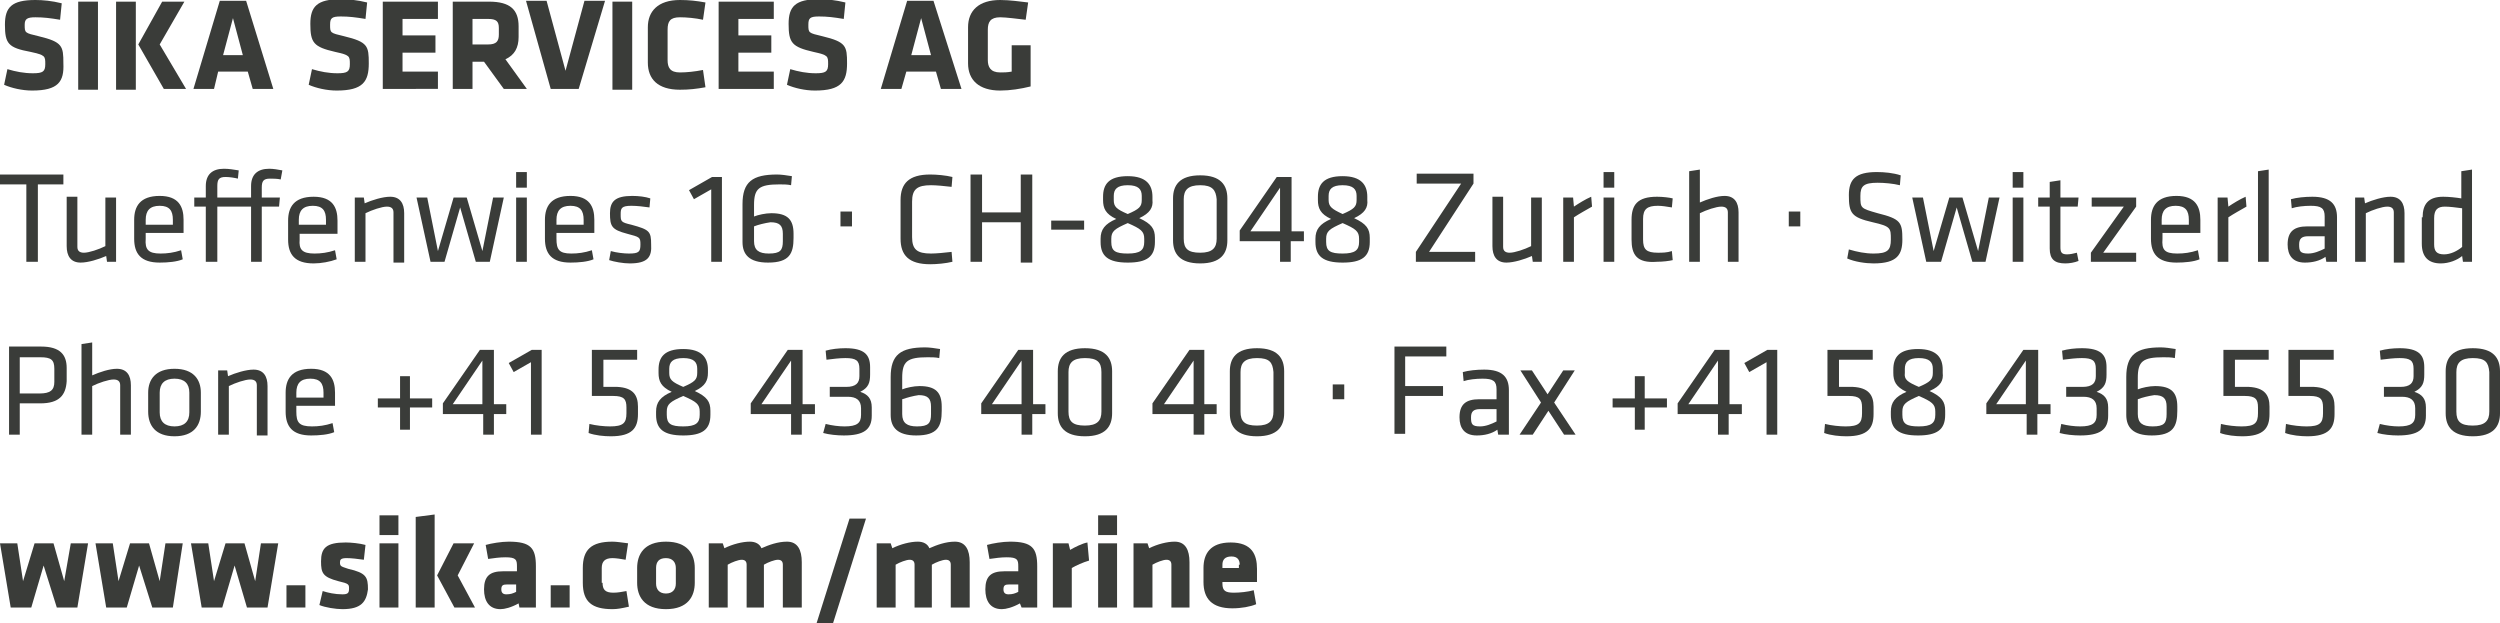 <!-- Generator: Adobe Illustrator 21.0.2, SVG Export Plug-In  -->
<svg version="1.1"
	 xmlns="http://www.w3.org/2000/svg" xmlns:xlink="http://www.w3.org/1999/xlink" xmlns:a="http://ns.adobe.com/AdobeSVGViewerExtensions/3.0/"
	 x="0px" y="0px" width="303.7px" height="75.7px" viewBox="0 0 303.7 75.7" style="enable-background:new 0 0 303.7 75.7;"
	 xml:space="preserve">
<style type="text/css">
	.st0{fill:#3A3C39;}
</style>
<defs>
</defs>
<g>
	<path class="st0" d="M3.9,11c-1.2,0-2.5-0.3-3.4-0.7l0.4-1.9c1,0.3,2,0.5,3.1,0.5c1.2,0,1.5-0.2,1.5-1.1c0-1,0-1.1-1.8-1.5
		C1,5.8,0.6,5.3,0.6,3c0-2.1,0.8-3,3.7-3c0.9,0,2,0.1,3.2,0.4l-0.2,2c-1.2-0.2-2-0.3-3-0.3C3.3,2.1,3,2.3,3,3c0,1,0,1,1.7,1.4
		c2.9,0.7,3,1.2,3,3.3C7.8,9.9,7.1,11,3.9,11z"/>
	<path class="st0" d="M9.5,10.8V0.2h2.4v10.7H9.5z"/>
	<path class="st0" d="M14.1,0.2h2.4v10.7h-2.4V0.2z M16.8,5.4l2.9-5.2h2.7l-3,5.2l3.2,5.4h-2.7L16.8,5.4z"/>
	<path class="st0" d="M33.2,10.8h-2.5l-0.6-2.1h-3.6L26,10.8h-2.5l3.2-10.7h3.2L33.2,10.8z M27.1,6.7h2.4l-1.2-4.5L27.1,6.7z"/>
	<path class="st0" d="M40.9,11c-1.2,0-2.5-0.3-3.4-0.7l0.4-1.9c1,0.3,2,0.5,3.1,0.5c1.2,0,1.5-0.2,1.5-1.1c0-1,0-1.1-1.8-1.5
		c-2.6-0.6-3-1.1-3-3.4c0-2.1,0.8-3,3.7-3c0.9,0,2,0.1,3.2,0.4l-0.2,2c-1.2-0.2-2-0.3-3-0.3c-1.1,0-1.3,0.2-1.3,1c0,1,0,1,1.7,1.4
		c2.9,0.7,3,1.2,3,3.3C44.8,9.9,44.1,11,40.9,11z"/>
	<path class="st0" d="M46.5,10.8V0.2h6.7v2.1h-4.3v2h4v2.1h-4v2.3h4.3v2.1H46.5z"/>
	<path class="st0" d="M58.8,7.5h-1.4v3.3H55V0.2h4.4c2.6,0,3.6,1,3.6,3v1.3c0,1.3-0.5,2.2-1.6,2.7l2.6,3.6h-2.8L58.8,7.5z M60.6,3.4
		c0-0.8-0.3-1.1-1.3-1.1h-1.9v3.1h1.9c1,0,1.3-0.4,1.3-1.2V3.4z"/>
	<path class="st0" d="M70.3,10.8h-3.4l-3-10.7h2.5l2.3,8.5l2.3-8.5h2.5L70.3,10.8z"/>
	<path class="st0" d="M74.4,10.8V0.2h2.4v10.7H74.4z"/>
	<path class="st0" d="M81.1,7.3c0,0.9,0.3,1.5,1.5,1.5c0.8,0,1.8-0.1,2.8-0.3l0.3,2.1c-1.1,0.2-2,0.3-3.1,0.3
		c-2.7,0-3.9-1.3-3.9-3.3V3.3c0-1.9,1.2-3.3,3.9-3.3c1.1,0,2,0.1,3.1,0.3l-0.3,2.1c-0.9-0.2-2-0.3-2.8-0.3c-1.2,0-1.5,0.5-1.5,1.5
		V7.3z"/>
	<path class="st0" d="M87.3,10.8V0.2H94v2.1h-4.3v2h4v2.1h-4v2.3H94v2.1H87.3z"/>
	<path class="st0" d="M99,11c-1.2,0-2.5-0.3-3.4-0.7l0.4-1.9c1,0.3,2,0.5,3.1,0.5c1.2,0,1.5-0.2,1.5-1.1c0-1,0-1.1-1.8-1.5
		c-2.6-0.6-3-1.1-3-3.4c0-2.1,0.8-3,3.7-3c0.9,0,2,0.1,3.2,0.4l-0.2,2c-1.2-0.2-2-0.3-3-0.3c-1.1,0-1.3,0.2-1.3,1c0,1,0,1,1.7,1.4
		c2.9,0.7,3,1.2,3,3.3C102.9,9.9,102.2,11,99,11z"/>
	<path class="st0" d="M116.8,10.8h-2.5l-0.6-2.1h-3.6l-0.6,2.1H107l3.2-10.7h3.2L116.8,10.8z M110.7,6.7h2.4l-1.2-4.5L110.7,6.7z"/>
	<path class="st0" d="M121.5,11c-2.6,0-3.9-1.3-3.9-3.3V3.3c0-2,1.3-3.3,3.9-3.3c1.2,0,2.5,0.2,3.4,0.3l-0.3,2.1
		c-0.9-0.1-2.4-0.3-3.1-0.3c-1.2,0-1.5,0.6-1.5,1.5v3.7c0,0.8,0.3,1.5,1.5,1.5c0.5,0,0.8,0,1.4-0.1V5.5h2.3v5
		C124,10.8,122.7,11,121.5,11z"/>
</g>
<path class="st0" d="M3.2,22.4H0v-1.2h7.7v1.2H4.6v9.4H3.2V22.4z M9.4,24v6c0,0.5,0.3,0.7,0.8,0.7c0.6,0,1.8-0.4,2.6-0.8V24h1.3v7.8
	h-1.1l-0.1-0.7c-0.9,0.4-2.2,0.8-3.1,0.8c-1.2,0-1.7-0.8-1.7-2v-6H9.4z M19.5,30.8c0.8,0,1.6-0.1,2.5-0.4l0.2,1.1
	c-0.7,0.3-1.8,0.4-2.8,0.4c-2.3,0-3.1-1.1-3.1-2.9v-2.3c0-1.6,0.7-2.9,3.1-2.9c2.3,0,2.9,1.3,2.9,2.9v1.6h-4.6v0.7
	C17.6,30.3,18,30.8,19.5,30.8z M17.6,27.3H21v-0.6c0-1.1-0.4-1.7-1.6-1.7s-1.7,0.6-1.7,1.7V27.3z M34.1,21.8c-0.4-0.1-1-0.1-1.3-0.1
	c-0.8,0-1,0.3-1,1.1V24H34l-0.1,1.1h-2.1v6.7h-1.3v-6.7h-4.1v6.7H25v-6.7h-1.4V24H25v-1.4c0-1.4,0.8-2.1,2.2-2.1
	c0.6,0,1.2,0.1,1.8,0.2l-0.1,1c-0.4-0.1-1-0.2-1.5-0.2c-0.8,0-1,0.3-1,1.1V24h4.1v-1.4c0-1.4,0.8-2.1,2.2-2.1c0.5,0,1.1,0.1,1.6,0.2
	L34.1,21.8z M38.2,30.8c0.8,0,1.6-0.1,2.5-0.4l0.2,1.1C40.1,31.8,39,32,38.1,32c-2.3,0-3.1-1.1-3.1-2.9v-2.3c0-1.6,0.7-2.9,3.1-2.9
	c2.3,0,2.9,1.3,2.9,2.9v1.6h-4.6v0.7C36.3,30.3,36.7,30.8,38.2,30.8z M36.3,27.3h3.3v-0.6c0-1.1-0.4-1.7-1.6-1.7s-1.7,0.6-1.7,1.7
	V27.3z M47.8,31.8v-6c0-0.5-0.3-0.7-0.8-0.7c-0.6,0-1.8,0.4-2.6,0.8v5.9h-1.3V24h1.1l0.1,0.7c0.9-0.4,2.2-0.8,3.1-0.8
	c1.2,0,1.7,0.8,1.7,2v6H47.8z M57.8,31.8l-1.9-6.6L54,31.8h-1.7L50.6,24h1.3l1.3,6.5l1.9-6.5h1.6l1.9,6.5l1.3-6.5h1.3l-1.7,7.8H57.8
	z M62.7,22.8v-1.9h1.3v1.9H62.7z M62.7,31.8V24h1.3v7.8H62.7z M69.4,30.8c0.8,0,1.6-0.1,2.5-0.4l0.2,1.1c-0.7,0.3-1.8,0.4-2.8,0.4
	c-2.3,0-3.1-1.1-3.1-2.9v-2.3c0-1.6,0.7-2.9,3.1-2.9c2.3,0,2.9,1.3,2.9,2.9v1.6h-4.6v0.7C67.6,30.3,67.9,30.8,69.4,30.8z M67.6,27.3
	h3.3v-0.6c0-1.1-0.4-1.7-1.6-1.7s-1.7,0.6-1.7,1.7V27.3z M76.5,32c-0.8,0-1.9-0.2-2.5-0.4l0.2-1.1c0.7,0.2,1.6,0.3,2.2,0.3
	c1.2,0,1.4-0.2,1.4-1.1s-0.1-0.9-1.6-1.3c-1.9-0.5-2.1-0.9-2.1-2.5c0-1.4,0.6-2.1,2.7-2.1c0.8,0,1.6,0.1,2.2,0.3l-0.1,1.1
	c-0.7-0.1-1.5-0.2-2.2-0.2c-1.2,0-1.3,0.3-1.3,1c0,0.9,0,1,1.3,1.3c2.2,0.6,2.4,0.8,2.4,2.4C79.2,31.2,78.7,32,76.5,32z M84.3,24.2
	l-0.6-1.1l2.8-1.6h1.2v10.3h-1.3V23L84.3,24.2z M91.6,26.3c0.5-0.2,1.4-0.4,2.1-0.4c2,0,2.7,0.8,2.7,2.5v0.5c0,1.9-0.5,3-3.1,3
	c-2.3,0-3.1-1-3.1-2.5v-4.6c0-2.7,1.2-3.6,4.2-3.6c0.5,0,1.2,0.1,1.8,0.2l-0.1,1.1c-0.4-0.1-1-0.1-1.4-0.1c-2.5,0-3.1,0.5-3.1,2.5
	V26.3z M91.6,27.5v1.8c0,1.1,0.6,1.5,1.8,1.5c1.4,0,1.7-0.4,1.7-1.5v-0.9c0-1-0.4-1.4-1.5-1.4C92.9,27.1,92.1,27.3,91.6,27.5z
	 M102.1,25.7h1.4v1.8h-1.4V25.7z M110.8,28.8c0,1.5,0.6,2,2.3,2c0.6,0,1.7-0.1,2.5-0.2l0.1,1.2c-0.8,0.2-1.9,0.3-2.7,0.3
	c-2.6,0-3.6-1.1-3.6-3.1v-4.7c0-2,1-3.1,3.6-3.1c0.8,0,1.9,0.1,2.7,0.3l-0.1,1.2c-0.8-0.1-1.9-0.2-2.5-0.2c-1.7,0-2.3,0.5-2.3,2
	V28.8z M124,31.8V27h-4.7v4.8h-1.4V21.2h1.4v4.6h4.7v-4.6h1.4v10.7H124z M127.7,26.8h4v1.1h-4V26.8z M138.4,26.5
	c1.5,0.7,1.9,1.3,1.9,2.4v0.5c0,1.8-1,2.5-3.3,2.5c-2.4,0-3.3-0.8-3.3-2.5V29c0-1.1,0.5-1.8,1.9-2.4c-1.3-0.6-1.6-1.3-1.6-2.3v-0.4
	c0-1.5,0.7-2.5,3-2.5c2.3,0,3,1.1,3,2.5v0.4C140.1,25.2,139.7,25.9,138.4,26.5z M137,27.1c-1.6,0.7-2,1-2,1.9v0.4
	c0,1.1,0.5,1.4,2,1.4c1.5,0,2-0.4,2-1.4V29C139,28.1,138.6,27.8,137,27.1z M137,26c1.4-0.6,1.7-0.9,1.7-1.7v-0.5
	c0-0.8-0.4-1.3-1.7-1.3c-1.3,0-1.7,0.5-1.7,1.3v0.5C135.3,25.1,135.6,25.4,137,26z M149.1,29.2c0,1.6-0.8,2.8-3.3,2.8
	s-3.3-1.2-3.3-2.8v-5.1c0-1.6,0.8-2.8,3.3-2.8s3.3,1.2,3.3,2.8V29.2z M145.8,22.5c-1.5,0-2,0.6-2,1.7v4.8c0,1.2,0.5,1.7,2,1.7
	s2-0.6,2-1.7v-4.8C147.7,23.1,147.3,22.5,145.8,22.5z M156.8,29.3v2.5h-1.3v-2.5h-4.9v-1.3l4.5-6.5h1.8v6.6h1.5v1.2H156.8z
	 M155.5,28.1v-5.3l-3.6,5.3H155.5z M164.5,26.5c1.5,0.7,1.9,1.3,1.9,2.4v0.5c0,1.8-1,2.5-3.3,2.5c-2.4,0-3.3-0.8-3.3-2.5V29
	c0-1.1,0.5-1.8,1.9-2.4c-1.3-0.6-1.6-1.3-1.6-2.3v-0.4c0-1.5,0.7-2.5,3-2.5c2.3,0,3,1.1,3,2.5v0.4C166.2,25.2,165.8,25.9,164.5,26.5
	z M163.1,27.1c-1.6,0.7-2,1-2,1.9v0.4c0,1.1,0.5,1.4,2,1.4c1.5,0,2-0.4,2-1.4V29C165.1,28.1,164.7,27.8,163.1,27.1z M163.1,26
	c1.4-0.6,1.7-0.9,1.7-1.7v-0.5c0-0.8-0.4-1.3-1.7-1.3c-1.3,0-1.7,0.5-1.7,1.3v0.5C161.4,25.1,161.8,25.4,163.1,26z M173.6,30.6h5.6
	v1.2H172v-1.2l5.5-8.3h-5.4v-1.2h6.9v1.2L173.6,30.6z M182.6,24v6c0,0.5,0.3,0.7,0.8,0.7c0.6,0,1.8-0.4,2.6-0.8V24h1.3v7.8h-1.1
	l-0.1-0.7c-0.9,0.4-2.2,0.8-3.1,0.8c-1.2,0-1.7-0.8-1.7-2v-6H182.6z M193.4,25.1c-0.7,0.4-1.6,0.9-2.2,1.3v5.4h-1.3V24h1.2l0.1,1.1
	c0.6-0.4,1.4-0.9,2.1-1.2L193.4,25.1z M194.8,22.8v-1.9h1.3v1.9H194.8z M194.8,31.8V24h1.3v7.8H194.8z M198.2,29.1v-2.4
	c0-1.8,0.7-2.8,3.1-2.8c0.7,0,1.5,0.1,1.9,0.2l-0.1,1.1c-0.6-0.1-1.2-0.2-1.7-0.2c-1.3,0-1.8,0.4-1.8,1.6v2.5c0,1.2,0.4,1.6,1.8,1.6
	c0.5,0,1.1,0,1.7-0.2l0.1,1.1c-0.4,0.1-1.2,0.2-1.9,0.2C198.8,32,198.2,30.9,198.2,29.1z M209.9,31.8v-6c0-0.5-0.3-0.7-0.8-0.7
	c-0.6,0-1.8,0.4-2.6,0.8v5.9h-1.3v-11l1.3-0.2v4c0.9-0.4,2.1-0.8,3-0.8c1.2,0,1.7,0.8,1.7,2v6H209.9z M217.3,25.7h1.4v1.8h-1.4V25.7
	z M227.6,32c-1,0-2.3-0.2-3.2-0.6l0.2-1.1c1,0.3,2,0.5,3,0.5c1.7,0,2.1-0.4,2.1-1.7c0-1.4,0-1.6-2.2-2.1c-2.6-0.6-2.9-1.1-2.9-3.3
	c0-1.9,0.8-2.8,3.4-2.8c0.9,0,2,0.1,2.9,0.4l-0.1,1.2c-0.8-0.2-1.9-0.3-2.7-0.3c-1.7,0-2.1,0.4-2.1,1.6c0,1.5,0,1.5,2.1,2.1
	c2.8,0.7,3,1.1,3,3.2C231.1,30.9,230.5,32,227.6,32z M239.6,31.8l-1.9-6.6l-1.9,6.6H234l-1.7-7.8h1.3l1.3,6.5l1.9-6.5h1.6l1.9,6.5
	l1.3-6.5h1.3l-1.7,7.8H239.6z M244.5,22.8v-1.9h1.3v1.9H244.5z M244.5,31.8V24h1.3v7.8H244.5z M252.5,31.7c-0.5,0.2-1.1,0.3-1.6,0.3
	c-1.3,0-1.9-0.5-1.9-1.8v-5.1h-1.4V24h1.4v-1.9l1.3-0.2V24h2.2l-0.1,1.1h-2.1V30c0,0.6,0.1,0.9,0.8,0.9c0.4,0,0.8-0.1,1.2-0.2
	L252.5,31.7z M254.1,24h5.4l0,1.1l-4,5.6h4v1.1H254v-1.1l4-5.6h-3.9V24z M264.5,30.8c0.8,0,1.6-0.1,2.5-0.4l0.2,1.1
	c-0.7,0.3-1.8,0.4-2.8,0.4c-2.3,0-3.1-1.1-3.1-2.9v-2.3c0-1.6,0.7-2.9,3.1-2.9c2.3,0,2.9,1.3,2.9,2.9v1.6h-4.6v0.7
	C262.6,30.3,262.9,30.8,264.5,30.8z M262.6,27.3h3.3v-0.6c0-1.1-0.4-1.7-1.6-1.7s-1.7,0.6-1.7,1.7V27.3z M272.9,25.1
	c-0.7,0.4-1.6,0.9-2.2,1.3v5.4h-1.3V24h1.2l0.1,1.1c0.6-0.4,1.4-0.9,2.1-1.2L272.9,25.1z M274.3,31.8v-11l1.3-0.2v11.2H274.3z
	 M283.7,31.8h-1.1l-0.1-0.6c-0.7,0.5-1.6,0.7-2.5,0.7c-1.5,0-2.1-0.9-2.1-2.2c0-1.6,0.8-2.2,2.4-2.2h2.1v-1.2c0-1-0.4-1.3-1.7-1.3
	c-0.8,0-1.7,0.1-2.3,0.3l-0.1-1.1c0.7-0.2,1.7-0.3,2.6-0.3c2.2,0,3,0.9,3,2.5V31.8z M282.4,28.7h-2c-0.8,0-1.1,0.3-1.1,1
	c0,0.8,0.1,1.1,1.1,1.1c0.7,0,1.4-0.3,2-0.6V28.7z M290.8,31.8v-6c0-0.5-0.3-0.7-0.8-0.7c-0.6,0-1.8,0.4-2.6,0.8v5.9h-1.3V24h1.1
	l0.1,0.7c0.9-0.4,2.2-0.8,3.1-0.8c1.2,0,1.7,0.8,1.7,2v6H290.8z M294.3,26.4c0-1.6,0.7-2.5,2.5-2.5c0.7,0,1.6,0.1,2.2,0.2v-3.3
	l1.3-0.2v11.2h-1.1l-0.1-0.7c-0.6,0.5-1.6,0.9-2.6,0.9c-1.5,0-2.3-0.8-2.3-2.4V26.4z M299.1,25.3c-0.7-0.1-1.6-0.2-2.1-0.2
	c-0.9,0-1.3,0.4-1.3,1.4v3.2c0,0.8,0.3,1.2,1.2,1.2c0.8,0,1.6-0.4,2.2-0.9V25.3z"/>
<g>
	<path class="st0" d="M1.1,42.1h3.9c2.3,0,3.1,1,3.1,2.6v1.6C8,48,7.2,49,4.9,49H2.4v3.8H1.1V42.1z M4.9,43.4H2.4v4.4h2.4
		c1.3,0,1.8-0.4,1.8-1.4v-1.6C6.6,43.7,6.2,43.4,4.9,43.4z"/>
	<path class="st0" d="M14.6,52.8v-6c0-0.5-0.3-0.7-0.8-0.7c-0.6,0-1.8,0.4-2.6,0.8v5.9H9.9v-11l1.3-0.2v4c0.9-0.4,2.1-0.8,3-0.8
		c1.2,0,1.7,0.8,1.7,2v6H14.6z"/>
	<path class="st0" d="M21.2,53C18.9,53,18,51.7,18,50v-2.3c0-1.6,0.9-2.9,3.2-2.9s3.2,1.3,3.2,2.9V50C24.4,51.7,23.5,53,21.2,53z
		 M21.2,46c-1.2,0-1.8,0.6-1.8,1.7v2.4c0,1.1,0.6,1.7,1.8,1.7c1.2,0,1.8-0.6,1.8-1.7v-2.4C23,46.6,22.4,46,21.2,46z"/>
	<path class="st0" d="M31.2,52.8v-6c0-0.5-0.3-0.7-0.8-0.7c-0.6,0-1.8,0.4-2.6,0.8v5.9h-1.3V45h1.1l0.1,0.7c0.9-0.4,2.2-0.8,3.1-0.8
		c1.2,0,1.7,0.8,1.7,2v6H31.2z"/>
	<path class="st0" d="M37.9,51.8c0.8,0,1.6-0.1,2.5-0.4l0.2,1.1c-0.7,0.3-1.8,0.4-2.8,0.4c-2.3,0-3.1-1.1-3.1-2.9v-2.3
		c0-1.6,0.7-2.9,3.1-2.9c2.3,0,2.9,1.3,2.9,2.9v1.6H36v0.7C36,51.3,36.3,51.8,37.9,51.8z M36,48.3h3.3v-0.6c0-1.1-0.4-1.7-1.6-1.7
		S36,46.6,36,47.7V48.3z"/>
	<path class="st0" d="M45.9,48.4h2.7v-2.7h1.2v2.7h2.7v1.1h-2.7v2.7h-1.2v-2.7h-2.7V48.4z"/>
	<path class="st0" d="M60,50.3v2.5h-1.3v-2.5h-4.9v-1.3l4.5-6.5H60v6.6h1.5v1.2H60z M58.6,49.1v-5.3L55,49.1H58.6z"/>
	<path class="st0" d="M62.4,45.2l-0.6-1.1l2.8-1.6h1.2v10.3h-1.3V44L62.4,45.2z"/>
	<path class="st0" d="M72,42.5h5.4v1.2h-4.1v3.3c0.7,0,1,0,1.7,0c1.9,0.1,2.5,1,2.5,2.4v0.9c0,1.7-0.7,2.7-3.3,2.7
		c-0.8,0-1.9-0.1-2.7-0.4l0.1-1.1c0.8,0.2,1.8,0.3,2.5,0.3c1.6,0,2-0.4,2-1.6v-0.7c0-1-0.3-1.4-1.6-1.4c-1.1,0-1.8,0-2.6,0V42.5z"/>
	<path class="st0" d="M84.4,47.5c1.5,0.7,1.9,1.3,1.9,2.4v0.5c0,1.8-1,2.5-3.3,2.5c-2.4,0-3.3-0.8-3.3-2.5V50c0-1.1,0.5-1.8,1.9-2.4
		c-1.3-0.6-1.6-1.3-1.6-2.3v-0.4c0-1.5,0.7-2.5,3-2.5c2.3,0,3,1.1,3,2.5v0.4C86,46.2,85.7,46.9,84.4,47.5z M83,48.1
		c-1.6,0.7-2,1-2,1.9v0.4c0,1.1,0.5,1.4,2,1.4c1.5,0,2-0.4,2-1.4V50C85,49.1,84.6,48.8,83,48.1z M83,47c1.4-0.6,1.7-0.9,1.7-1.7
		v-0.5c0-0.8-0.4-1.3-1.7-1.3c-1.3,0-1.7,0.5-1.7,1.3v0.5C81.3,46.1,81.6,46.4,83,47z"/>
	<path class="st0" d="M97.4,50.3v2.5h-1.3v-2.5h-4.9v-1.3l4.5-6.5h1.8v6.6h1.5v1.2H97.4z M96.1,49.1v-5.3l-3.6,5.3H96.1z"/>
	<path class="st0" d="M100.3,51.5c0.8,0.2,1.6,0.3,2.3,0.3c1.5,0,2-0.4,2-1.4v-0.8c0-1-0.6-1.4-1.6-1.4h-2.2V47h2
		c1.2,0,1.6-0.5,1.6-1.3v-0.9c0-1-0.4-1.3-1.7-1.3c-0.7,0-1.5,0.1-2.3,0.2l-0.1-1.1c0.7-0.2,1.6-0.3,2.4-0.3c2.3,0,3,0.8,3,2.3v0.9
		c0,1-0.2,1.6-1.2,2.1c0.9,0.3,1.4,0.8,1.4,1.9v1c0,1.7-1,2.4-3.4,2.4c-0.8,0-1.8-0.1-2.5-0.3L100.3,51.5z"/>
	<path class="st0" d="M109.6,47.3c0.5-0.2,1.4-0.4,2.1-0.4c2,0,2.7,0.8,2.7,2.5v0.5c0,1.9-0.5,3-3.1,3c-2.3,0-3.1-1-3.1-2.5v-4.6
		c0-2.7,1.2-3.6,4.2-3.6c0.5,0,1.2,0.1,1.8,0.2l-0.1,1.1c-0.4-0.1-1-0.1-1.4-0.1c-2.5,0-3.1,0.5-3.1,2.5V47.3z M109.6,48.5v1.8
		c0,1.1,0.6,1.5,1.8,1.5c1.4,0,1.7-0.4,1.7-1.5v-0.9c0-1-0.4-1.4-1.5-1.4C110.9,48.1,110.2,48.3,109.6,48.5z"/>
	<path class="st0" d="M125.4,50.3v2.5h-1.3v-2.5h-4.9v-1.3l4.5-6.5h1.8v6.6h1.5v1.2H125.4z M124.1,49.1v-5.3l-3.6,5.3H124.1z"/>
	<path class="st0" d="M135.1,50.2c0,1.6-0.8,2.8-3.3,2.8s-3.3-1.2-3.3-2.8v-5.1c0-1.6,0.8-2.8,3.3-2.8s3.3,1.2,3.3,2.8V50.2z
		 M131.8,43.5c-1.5,0-2,0.6-2,1.7v4.8c0,1.2,0.5,1.7,2,1.7s2-0.6,2-1.7v-4.8C133.8,44,133.3,43.5,131.8,43.5z"/>
	<path class="st0" d="M146.3,50.3v2.5H145v-2.5H140v-1.3l4.5-6.5h1.8v6.6h1.5v1.2H146.3z M145,49.1v-5.3l-3.6,5.3H145z"/>
	<path class="st0" d="M156,50.2c0,1.6-0.8,2.8-3.3,2.8s-3.3-1.2-3.3-2.8v-5.1c0-1.6,0.8-2.8,3.3-2.8s3.3,1.2,3.3,2.8V50.2z
		 M152.7,43.5c-1.5,0-2,0.6-2,1.7v4.8c0,1.2,0.5,1.7,2,1.7c1.5,0,2-0.6,2-1.7v-4.8C154.6,44,154.2,43.5,152.7,43.5z"/>
	<path class="st0" d="M161.9,46.7h1.4v1.8h-1.4V46.7z"/>
	<path class="st0" d="M169.4,52.8V42.1h6.3v1.2h-5v3.6h4.6v1.2h-4.6v4.6H169.4z"/>
	<path class="st0" d="M183.1,52.8H182l-0.1-0.6c-0.7,0.5-1.6,0.7-2.5,0.7c-1.5,0-2.1-0.9-2.1-2.2c0-1.6,0.8-2.2,2.4-2.2h2.1v-1.2
		c0-1-0.4-1.3-1.7-1.3c-0.8,0-1.7,0.1-2.3,0.3l-0.1-1.1c0.7-0.2,1.7-0.3,2.6-0.3c2.2,0,3,0.9,3,2.5V52.8z M181.8,49.7h-2
		c-0.8,0-1.1,0.3-1.1,1c0,0.8,0.1,1.1,1.1,1.1c0.7,0,1.4-0.3,2-0.6V49.7z"/>
	<path class="st0" d="M184.6,52.8l2.6-3.9l-2.5-3.9h1.4l1.9,2.9l1.9-2.9h1.4l-2.5,3.9l2.6,3.9h-1.4l-1.9-2.9l-1.9,2.9H184.6z"/>
	<path class="st0" d="M195.9,48.4h2.7v-2.7h1.2v2.7h2.7v1.1h-2.7v2.7h-1.2v-2.7h-2.7V48.4z"/>
	<path class="st0" d="M210,50.3v2.5h-1.3v-2.5h-4.9v-1.3l4.5-6.5h1.8v6.6h1.5v1.2H210z M208.7,49.1v-5.3l-3.6,5.3H208.7z"/>
	<path class="st0" d="M212.5,45.2l-0.6-1.1l2.8-1.6h1.2v10.3h-1.3V44L212.5,45.2z"/>
	<path class="st0" d="M222.1,42.5h5.4v1.2h-4.1v3.3c0.7,0,1,0,1.7,0c1.9,0.1,2.5,1,2.5,2.4v0.9c0,1.7-0.7,2.7-3.3,2.7
		c-0.8,0-1.9-0.1-2.7-0.4l0.1-1.1c0.8,0.2,1.8,0.3,2.5,0.3c1.6,0,2-0.4,2-1.6v-0.7c0-1-0.3-1.4-1.6-1.4c-1.1,0-1.8,0-2.6,0V42.5z"/>
	<path class="st0" d="M234.4,47.5c1.5,0.7,1.9,1.3,1.9,2.4v0.5c0,1.8-1,2.5-3.3,2.5c-2.4,0-3.3-0.8-3.3-2.5V50
		c0-1.1,0.5-1.8,1.9-2.4c-1.3-0.6-1.6-1.3-1.6-2.3v-0.4c0-1.5,0.7-2.5,3-2.5c2.3,0,3,1.1,3,2.5v0.4
		C236.1,46.2,235.8,46.9,234.4,47.5z M233.1,48.1c-1.6,0.7-2,1-2,1.9v0.4c0,1.1,0.5,1.4,2,1.4c1.5,0,2-0.4,2-1.4V50
		C235.1,49.1,234.7,48.8,233.1,48.1z M233.1,47c1.4-0.6,1.7-0.9,1.7-1.7v-0.5c0-0.8-0.4-1.3-1.7-1.3c-1.3,0-1.7,0.5-1.7,1.3v0.5
		C231.3,46.1,231.7,46.4,233.1,47z"/>
	<path class="st0" d="M247.5,50.3v2.5h-1.3v-2.5h-4.9v-1.3l4.5-6.5h1.8v6.6h1.5v1.2H247.5z M246.1,49.1v-5.3l-3.6,5.3H246.1z"/>
	<path class="st0" d="M250.4,51.5c0.8,0.2,1.6,0.3,2.3,0.3c1.5,0,2-0.4,2-1.4v-0.8c0-1-0.6-1.4-1.6-1.4H251V47h2
		c1.2,0,1.6-0.5,1.6-1.3v-0.9c0-1-0.4-1.3-1.7-1.3c-0.7,0-1.5,0.1-2.3,0.2l-0.1-1.1c0.7-0.2,1.6-0.3,2.4-0.3c2.3,0,3,0.8,3,2.3v0.9
		c0,1-0.2,1.6-1.2,2.1c0.9,0.3,1.4,0.8,1.4,1.9v1c0,1.7-1,2.4-3.4,2.4c-0.8,0-1.8-0.1-2.5-0.3L250.4,51.5z"/>
	<path class="st0" d="M259.7,47.3c0.5-0.2,1.4-0.4,2.1-0.4c2,0,2.7,0.8,2.7,2.5v0.5c0,1.9-0.5,3-3.1,3c-2.3,0-3.1-1-3.1-2.5v-4.6
		c0-2.7,1.2-3.6,4.2-3.6c0.5,0,1.2,0.1,1.8,0.2l-0.1,1.1c-0.4-0.1-1-0.1-1.4-0.1c-2.5,0-3.1,0.5-3.1,2.5V47.3z M259.7,48.5v1.8
		c0,1.1,0.6,1.5,1.8,1.5c1.4,0,1.7-0.4,1.7-1.5v-0.9c0-1-0.4-1.4-1.5-1.4C261,48.1,260.2,48.3,259.7,48.5z"/>
	<path class="st0" d="M270.2,42.5h5.4v1.2h-4.1v3.3c0.7,0,1,0,1.7,0c1.9,0.1,2.5,1,2.5,2.4v0.9c0,1.7-0.7,2.7-3.3,2.7
		c-0.8,0-1.9-0.1-2.7-0.4l0.1-1.1c0.8,0.2,1.8,0.3,2.5,0.3c1.6,0,2-0.4,2-1.6v-0.7c0-1-0.3-1.4-1.6-1.4c-1.1,0-1.8,0-2.6,0V42.5z"/>
	<path class="st0" d="M278.1,42.5h5.4v1.2h-4.1v3.3c0.7,0,1,0,1.7,0c1.9,0.1,2.5,1,2.5,2.4v0.9c0,1.7-0.7,2.7-3.3,2.7
		c-0.8,0-1.9-0.1-2.7-0.4l0.1-1.1c0.8,0.2,1.8,0.3,2.5,0.3c1.6,0,2-0.4,2-1.6v-0.7c0-1-0.3-1.4-1.6-1.4c-1.1,0-1.8,0-2.6,0V42.5z"/>
	<path class="st0" d="M289.1,51.5c0.8,0.2,1.6,0.3,2.3,0.3c1.5,0,2-0.4,2-1.4v-0.8c0-1-0.6-1.4-1.6-1.4h-2.2V47h2
		c1.2,0,1.6-0.5,1.6-1.3v-0.9c0-1-0.4-1.3-1.7-1.3c-0.7,0-1.5,0.1-2.3,0.2l-0.1-1.1c0.7-0.2,1.6-0.3,2.4-0.3c2.3,0,3,0.8,3,2.3v0.9
		c0,1-0.2,1.6-1.2,2.1c0.9,0.3,1.4,0.8,1.4,1.9v1c0,1.7-1,2.4-3.4,2.4c-0.8,0-1.8-0.1-2.5-0.3L289.1,51.5z"/>
	<path class="st0" d="M303.7,50.2c0,1.6-0.8,2.8-3.3,2.8s-3.3-1.2-3.3-2.8v-5.1c0-1.6,0.8-2.8,3.3-2.8s3.3,1.2,3.3,2.8V50.2z
		 M300.4,43.5c-1.5,0-2,0.6-2,1.7v4.8c0,1.2,0.5,1.7,2,1.7s2-0.6,2-1.7v-4.8C302.3,44,301.9,43.5,300.4,43.5z"/>
</g>
<g>
	<path class="st0" d="M5.3,68.7l-1.5,5.1H1.3L0,66h2.1l0.7,4.6L4.2,66h2.3l1.3,4.6L8.6,66h2.1l-1.3,7.8H6.9L5.3,68.7z"/>
	<path class="st0" d="M16.9,68.7l-1.5,5.1h-2.5L11.6,66h2.1l0.7,4.6l1.4-4.6h2.3l1.3,4.6l0.7-4.6h2.1L21,73.8h-2.5L16.9,68.7z"/>
	<path class="st0" d="M28.5,68.7L27,73.8h-2.5L23.2,66h2.1l0.7,4.6l1.4-4.6h2.3l1.3,4.6l0.7-4.6h2.1l-1.3,7.8h-2.5L28.5,68.7z"/>
	<path class="st0" d="M34.8,73.8v-2.7h2.3v2.7H34.8z"/>
	<path class="st0" d="M41.6,74c-0.8,0-2.1-0.2-2.8-0.5l0.4-1.7c0.6,0.2,1.5,0.4,2.4,0.4c0.7,0,0.8-0.2,0.8-0.7c0-0.5,0-0.6-1.3-0.9
		c-1.9-0.5-2.1-1-2.1-2.4c0-1.6,0.6-2.3,3-2.3c0.6,0,1.7,0.1,2.4,0.3l-0.2,1.8c-0.7-0.1-1.5-0.2-2.1-0.2c-0.7,0-0.8,0.2-0.8,0.5
		c0,0.5,0.1,0.5,1,0.8c2.2,0.5,2.4,1,2.4,2.5C44.5,73.1,43.9,74,41.6,74z"/>
	<path class="st0" d="M46.1,65v-2.4h2.3V65H46.1z M46.1,73.8V66h2.3v7.8H46.1z"/>
	<path class="st0" d="M50.5,73.8v-11l2.3-0.3v11.3H50.5z M55.1,66h2.5l-2,3.9l2.1,3.9h-2.5l-2.1-3.9L55.1,66z"/>
	<path class="st0" d="M63.1,73.8L63,73.3c-0.9,0.5-1.7,0.7-2.2,0.7c-1.4,0-2-1-2-2.4c0-1.6,0.7-2.2,2.3-2.2h1.7v-0.6
		c0-0.8-0.1-1.1-1.4-1.1c-0.7,0-1.4,0.1-2.1,0.2l-0.3-1.7c0.7-0.2,1.9-0.4,2.8-0.4c2.7,0,3.3,0.8,3.3,3v5H63.1z M62.7,71h-1.1
		c-0.5,0-0.7,0.1-0.7,0.6c0,0.4,0.2,0.6,0.6,0.6c0.5,0,0.8-0.1,1.2-0.3V71z"/>
	<path class="st0" d="M66.9,73.8v-2.7h2.3v2.7H66.9z"/>
	<path class="st0" d="M73.2,70.8c0,0.8,0.3,1.2,1.3,1.2c0.6,0,1-0.1,1.6-0.2l0.3,1.9C75.5,73.9,75,74,74.4,74
		c-2.5,0-3.6-0.9-3.6-3.2V69c0-2.2,1-3.2,3.6-3.2c0.5,0,1.1,0.1,1.9,0.2L76,68c-0.5-0.1-1.2-0.2-1.6-0.2c-0.9,0-1.3,0.4-1.3,1.2
		V70.8z"/>
	<path class="st0" d="M77.4,70.8V69c0-1.6,0.8-3.2,3.5-3.2s3.5,1.6,3.5,3.2v1.8c0,1.6-0.8,3.2-3.5,3.2S77.4,72.4,77.4,70.8z
		 M82.1,70.9v-1.9c0-0.7-0.4-1.2-1.2-1.2s-1.2,0.4-1.2,1.2v1.9c0,0.7,0.4,1.2,1.2,1.2S82.1,71.6,82.1,70.9z"/>
	<path class="st0" d="M90.7,73.8v-5.2c0-0.4-0.2-0.6-0.6-0.6c-0.4,0-1.2,0.3-1.7,0.6v5.2h-2.3V66h1.7l0.2,0.6c1-0.5,2.2-0.8,3.1-0.8
		c0.7,0,1.2,0.3,1.4,0.8c0.9-0.4,2-0.8,3.1-0.8c1.3,0,1.8,1,1.8,2.5v5.5h-2.3v-5.2c0-0.4-0.2-0.6-0.6-0.6c-0.4,0-1.2,0.3-1.7,0.6
		v5.2H90.7z"/>
	<path class="st0" d="M101.2,75.7h-2l4-12.7h2L101.2,75.7z"/>
	<path class="st0" d="M111.1,73.8v-5.2c0-0.4-0.2-0.6-0.6-0.6c-0.4,0-1.2,0.3-1.7,0.6v5.2h-2.3V66h1.7l0.2,0.6
		c1-0.5,2.2-0.8,3.1-0.8c0.7,0,1.2,0.3,1.4,0.8c0.9-0.4,2-0.8,3.1-0.8c1.3,0,1.8,1,1.8,2.5v5.5h-2.3v-5.2c0-0.4-0.2-0.6-0.6-0.6
		c-0.4,0-1.2,0.3-1.7,0.6v5.2H111.1z"/>
	<path class="st0" d="M124.1,73.8l-0.2-0.5c-0.9,0.5-1.7,0.7-2.2,0.7c-1.4,0-2-1-2-2.4c0-1.6,0.7-2.2,2.3-2.2h1.7v-0.6
		c0-0.8-0.1-1.1-1.4-1.1c-0.7,0-1.4,0.1-2.1,0.2l-0.3-1.7c0.7-0.2,1.9-0.4,2.8-0.4c2.7,0,3.3,0.8,3.3,3v5H124.1z M123.7,71h-1.1
		c-0.5,0-0.7,0.1-0.7,0.6c0,0.4,0.2,0.6,0.6,0.6c0.5,0,0.8-0.1,1.2-0.3V71z"/>
	<path class="st0" d="M130.2,69v4.8h-2.3V66h1.9l0.2,0.8c0.5-0.3,1.5-0.8,2.1-0.9l0.2,2.2C131.6,68.3,130.7,68.7,130.2,69z"/>
	<path class="st0" d="M133.4,65v-2.4h2.3V65H133.4z M133.4,73.8V66h2.3v7.8H133.4z"/>
	<path class="st0" d="M142.3,73.8v-5.2c0-0.4-0.2-0.6-0.6-0.6c-0.4,0-1.2,0.3-1.7,0.6v5.2h-2.3V66h1.7l0.2,0.6
		c1-0.5,2.2-0.8,3.1-0.8c1.3,0,1.8,1,1.8,2.5v5.5H142.3z"/>
	<path class="st0" d="M148.5,70.7v0.2c0,0.9,0.4,1.1,1.4,1.1c0.7,0,1.7-0.1,2.4-0.3l0.3,1.7c-0.7,0.3-1.8,0.5-2.9,0.5
		c-2.5,0-3.5-1.2-3.5-3.2V69c0-1.7,0.8-3.1,3.3-3.1c2.6,0,3.2,1.5,3.2,3.2v1.6H148.5z M150.6,68.6c0-0.5-0.2-1-1-1s-1.1,0.4-1.1,1
		V69h2V68.6z"/>
</g>
</svg>
